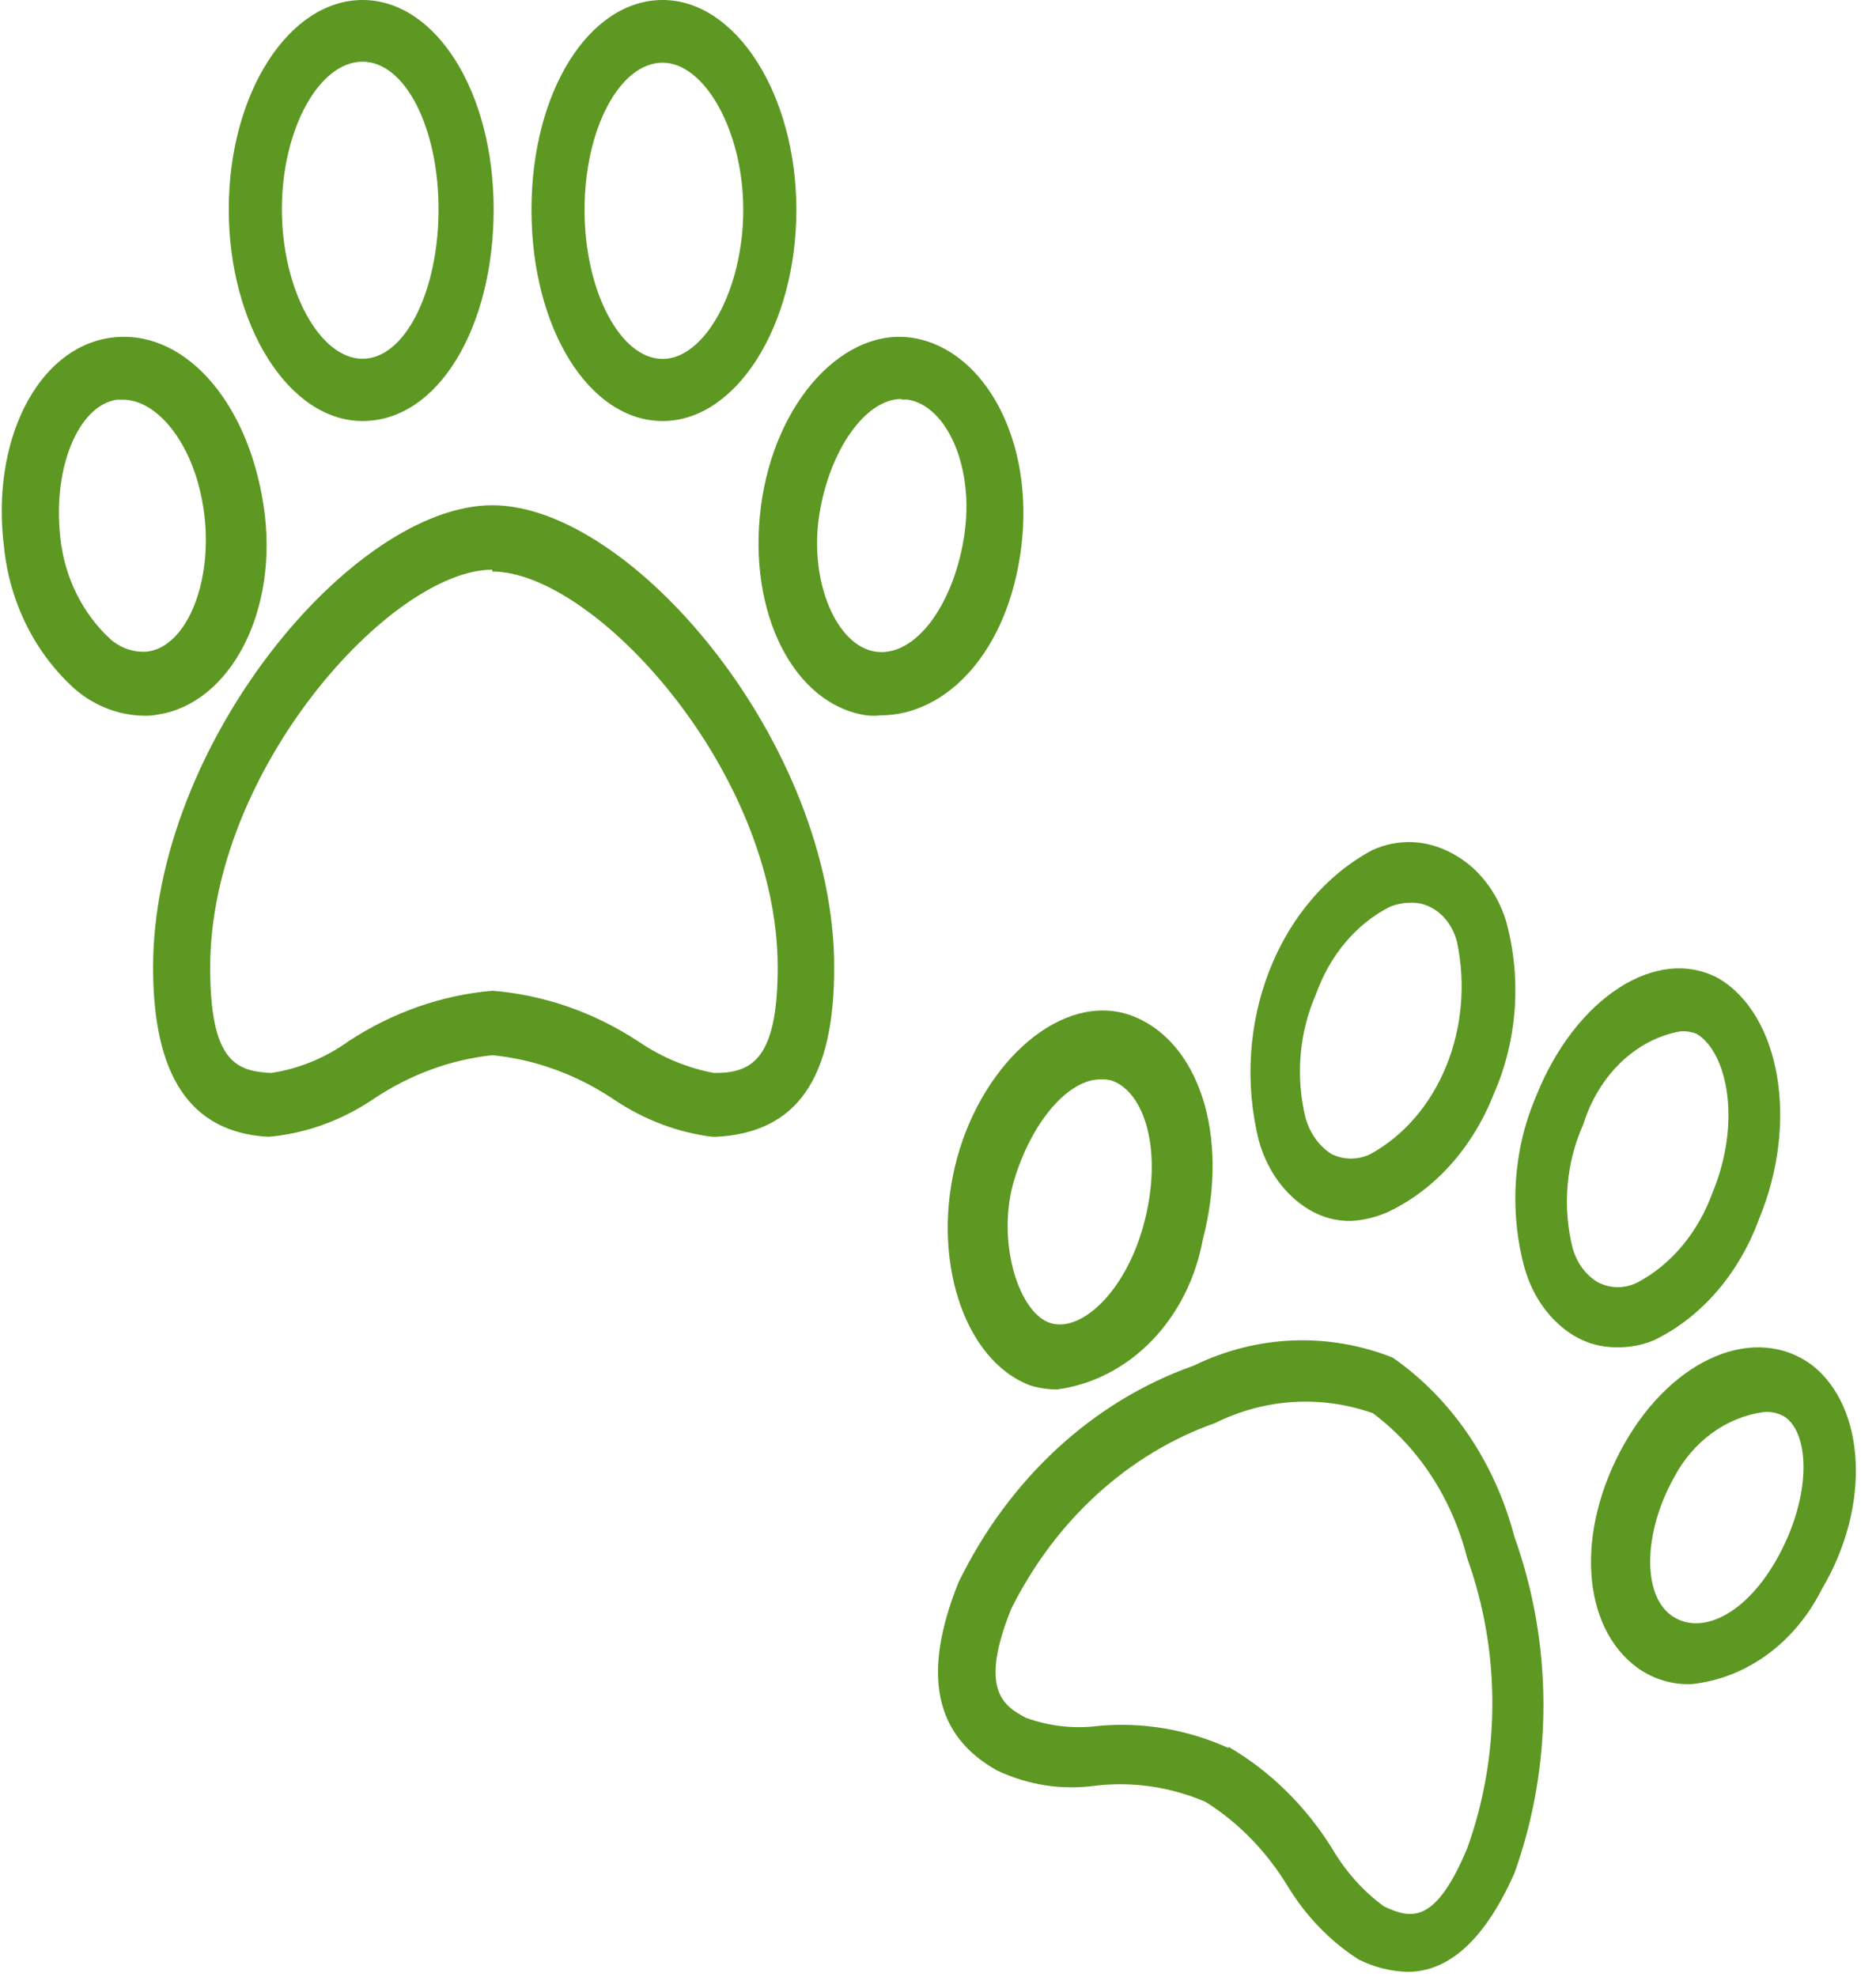 <?xml version="1.0" encoding="UTF-8"?> <svg xmlns="http://www.w3.org/2000/svg" width="56" height="59" viewBox="0 0 56 59" fill="none"> <path d="M21.267 33.927C20.236 33.8 19.24 33.425 18.347 32.828C17.235 32.077 15.987 31.619 14.696 31.491C13.446 31.626 12.239 32.07 11.158 32.792C10.201 33.441 9.124 33.83 8.01 33.927C5.674 33.799 4.57 32.096 4.57 28.872C4.57 22.222 10.525 15.079 14.696 15.079C18.866 15.079 24.902 22.222 24.902 28.872C24.902 32.205 23.783 33.799 21.381 33.927H21.267ZM14.696 17.002C11.678 17.002 6.274 22.973 6.274 28.872C6.274 31.692 7.053 31.967 8.091 32.022C8.917 31.899 9.709 31.574 10.412 31.07C11.722 30.212 13.186 29.698 14.696 29.568C16.247 29.691 17.752 30.217 19.093 31.106C19.777 31.566 20.531 31.877 21.316 32.022C22.387 32.022 23.215 31.692 23.215 28.872C23.215 23.028 17.746 17.057 14.696 17.057V17.002Z" fill="#5D9822"></path> <path d="M10.821 12.565C8.627 12.565 6.829 9.716 6.829 6.247C6.829 2.779 8.627 0 10.821 0C13.014 0 14.736 2.743 14.736 6.247C14.736 9.751 13.091 12.565 10.821 12.565ZM10.821 1.841C9.526 1.841 8.414 3.858 8.414 6.247C8.414 8.637 9.541 10.707 10.821 10.707C12.1 10.707 13.091 8.672 13.091 6.247C13.091 3.823 12.1 1.841 10.821 1.841Z" fill="#5D9822"></path> <path d="M19.78 12.565C17.587 12.565 15.865 9.795 15.865 6.265C15.865 2.735 17.587 0 19.78 0C21.974 0 23.772 2.824 23.772 6.265C23.772 9.706 21.989 12.565 19.78 12.565ZM19.78 1.871C18.501 1.871 17.449 3.847 17.449 6.265C17.449 8.683 18.516 10.712 19.78 10.712C21.045 10.712 22.187 8.63 22.187 6.265C22.187 3.9 21.029 1.871 19.78 1.871Z" fill="#5D9822"></path> <path d="M4.278 21.36C3.543 21.344 2.833 21.072 2.256 20.583C1.049 19.51 0.281 17.973 0.117 16.301C-0.271 13.157 1.111 10.411 3.267 10.085C5.423 9.76 7.377 11.892 7.866 15.072C8.354 18.252 6.855 20.998 4.716 21.324C4.571 21.354 4.425 21.366 4.278 21.36ZM3.671 11.928H3.486C2.324 12.109 1.566 13.988 1.801 16.048C1.924 17.218 2.453 18.295 3.284 19.065C3.598 19.347 4.004 19.483 4.412 19.445C5.575 19.282 6.35 17.385 6.097 15.343C5.844 13.302 4.716 11.928 3.671 11.928Z" fill="#5D9822"></path> <path d="M26.296 21.348C26.15 21.366 26.003 21.366 25.857 21.348C23.694 21.022 22.308 18.291 22.713 15.126C23.119 11.961 25.231 9.7 27.327 10.098C29.422 10.496 30.875 13.173 30.487 16.32C30.098 19.467 28.239 21.348 26.296 21.348ZM26.904 11.907C25.84 11.907 24.758 13.426 24.454 15.379C24.15 17.333 24.961 19.286 26.144 19.449C27.327 19.612 28.459 18.056 28.78 16.012C29.101 13.969 28.273 12.106 27.09 11.925H26.921L26.904 11.907Z" fill="#5D9822"></path> <path d="M42.019 58.848C41.518 58.834 41.024 58.711 40.565 58.484C39.72 57.947 38.995 57.201 38.446 56.303C37.813 55.258 36.971 54.392 35.987 53.775C34.943 53.329 33.82 53.163 32.708 53.291C31.71 53.432 30.696 53.277 29.769 52.841C27.898 51.802 27.511 49.967 28.609 47.232C30.112 44.136 32.629 41.815 35.631 40.757C37.513 39.839 39.635 39.753 41.571 40.515C43.33 41.736 44.624 43.641 45.206 45.864C46.362 49.086 46.362 52.683 45.206 55.905C44.324 57.895 43.241 58.848 42.019 58.848ZM36.668 52.131C37.902 52.846 38.964 53.886 39.761 55.16C40.164 55.851 40.691 56.44 41.308 56.892C42.143 57.29 42.855 57.411 43.798 55.16C44.798 52.383 44.798 49.281 43.798 46.505C43.35 44.733 42.352 43.199 40.983 42.177C39.431 41.629 37.754 41.733 36.266 42.471C33.683 43.385 31.509 45.366 30.187 48.011C29.197 50.469 29.986 50.919 30.62 51.265C31.318 51.518 32.056 51.601 32.785 51.508C34.108 51.386 35.437 51.612 36.668 52.166V52.131Z" fill="#5D9822"></path> <path d="M40.32 36.439C39.89 36.445 39.465 36.33 39.081 36.103C38.724 35.89 38.406 35.596 38.147 35.238C37.887 34.879 37.691 34.464 37.571 34.016C37.157 32.337 37.273 30.54 37.897 28.953C38.521 27.365 39.611 26.093 40.97 25.368C41.353 25.195 41.762 25.115 42.172 25.133C42.583 25.152 42.986 25.268 43.357 25.474C43.725 25.668 44.057 25.946 44.332 26.293C44.607 26.639 44.82 27.046 44.958 27.49C45.19 28.334 45.277 29.223 45.215 30.106C45.152 30.989 44.942 31.849 44.595 32.637C43.964 34.248 42.829 35.515 41.423 36.174C41.069 36.33 40.697 36.419 40.32 36.439ZM42.088 26.942C41.882 26.943 41.677 26.985 41.483 27.066C40.486 27.57 39.695 28.509 39.278 29.683C38.777 30.825 38.669 32.148 38.976 33.38C39.109 33.834 39.384 34.213 39.746 34.441C39.93 34.531 40.128 34.577 40.328 34.577C40.527 34.577 40.725 34.531 40.909 34.441C41.9 33.9 42.7 32.973 43.171 31.818C43.642 30.663 43.756 29.352 43.492 28.109C43.434 27.884 43.336 27.675 43.203 27.498C43.07 27.322 42.906 27.18 42.722 27.084C42.523 26.978 42.306 26.93 42.088 26.942Z" fill="#5D9822"></path> <path d="M48.249 40.209C47.818 40.213 47.392 40.099 47.006 39.875C46.654 39.667 46.341 39.38 46.084 39.03C45.827 38.68 45.631 38.274 45.508 37.835C45.047 36.143 45.17 34.305 45.853 32.718C47.021 29.782 49.462 28.199 51.304 29.201C53.146 30.292 53.7 33.492 52.517 36.358C51.916 38.009 50.786 39.316 49.372 39.998C49.011 40.147 48.631 40.219 48.249 40.209ZM50.136 30.784C49.489 30.904 48.881 31.225 48.376 31.713C47.87 32.202 47.485 32.84 47.26 33.562C46.748 34.697 46.635 36.023 46.946 37.255C47.009 37.476 47.109 37.68 47.24 37.855C47.372 38.03 47.531 38.173 47.71 38.275C47.894 38.367 48.093 38.414 48.294 38.414C48.494 38.414 48.693 38.367 48.878 38.275C49.888 37.742 50.69 36.781 51.124 35.584C51.993 33.474 51.559 31.399 50.645 30.854C50.481 30.788 50.308 30.764 50.136 30.784Z" fill="#5D9822"></path> <path d="M31.555 41.466C31.287 41.465 31.02 41.426 30.761 41.35C28.741 40.596 27.774 37.486 28.568 34.569C29.362 31.652 31.727 29.585 33.747 30.299C35.785 31.034 36.717 33.893 35.906 36.984C35.695 38.148 35.16 39.209 34.379 40.014C33.598 40.819 32.609 41.327 31.555 41.466ZM32.85 32.212C31.9 32.212 30.812 33.448 30.277 35.206C29.742 36.965 30.363 39.07 31.279 39.457C32.194 39.843 33.609 38.607 34.162 36.462C34.714 34.318 34.162 32.598 33.195 32.251C33.082 32.219 32.966 32.206 32.85 32.212Z" fill="#5D9822"></path> <path d="M50.513 50.259C49.946 50.289 49.385 50.125 48.902 49.791C47.195 48.567 47.018 45.688 48.484 43.096C49.949 40.505 52.414 39.497 54.089 40.739C55.699 41.999 55.86 44.95 54.379 47.433C53.987 48.218 53.43 48.885 52.757 49.377C52.084 49.87 51.314 50.172 50.513 50.259ZM52.639 42.143C52.089 42.218 51.561 42.434 51.097 42.774C50.633 43.114 50.246 43.57 49.965 44.104C49.063 45.724 49.015 47.577 49.885 48.207C50.755 48.837 52.14 48.207 53.106 46.408C54.073 44.608 54.024 42.809 53.283 42.287C53.086 42.169 52.862 42.119 52.639 42.143Z" fill="#5D9822"></path> </svg> 